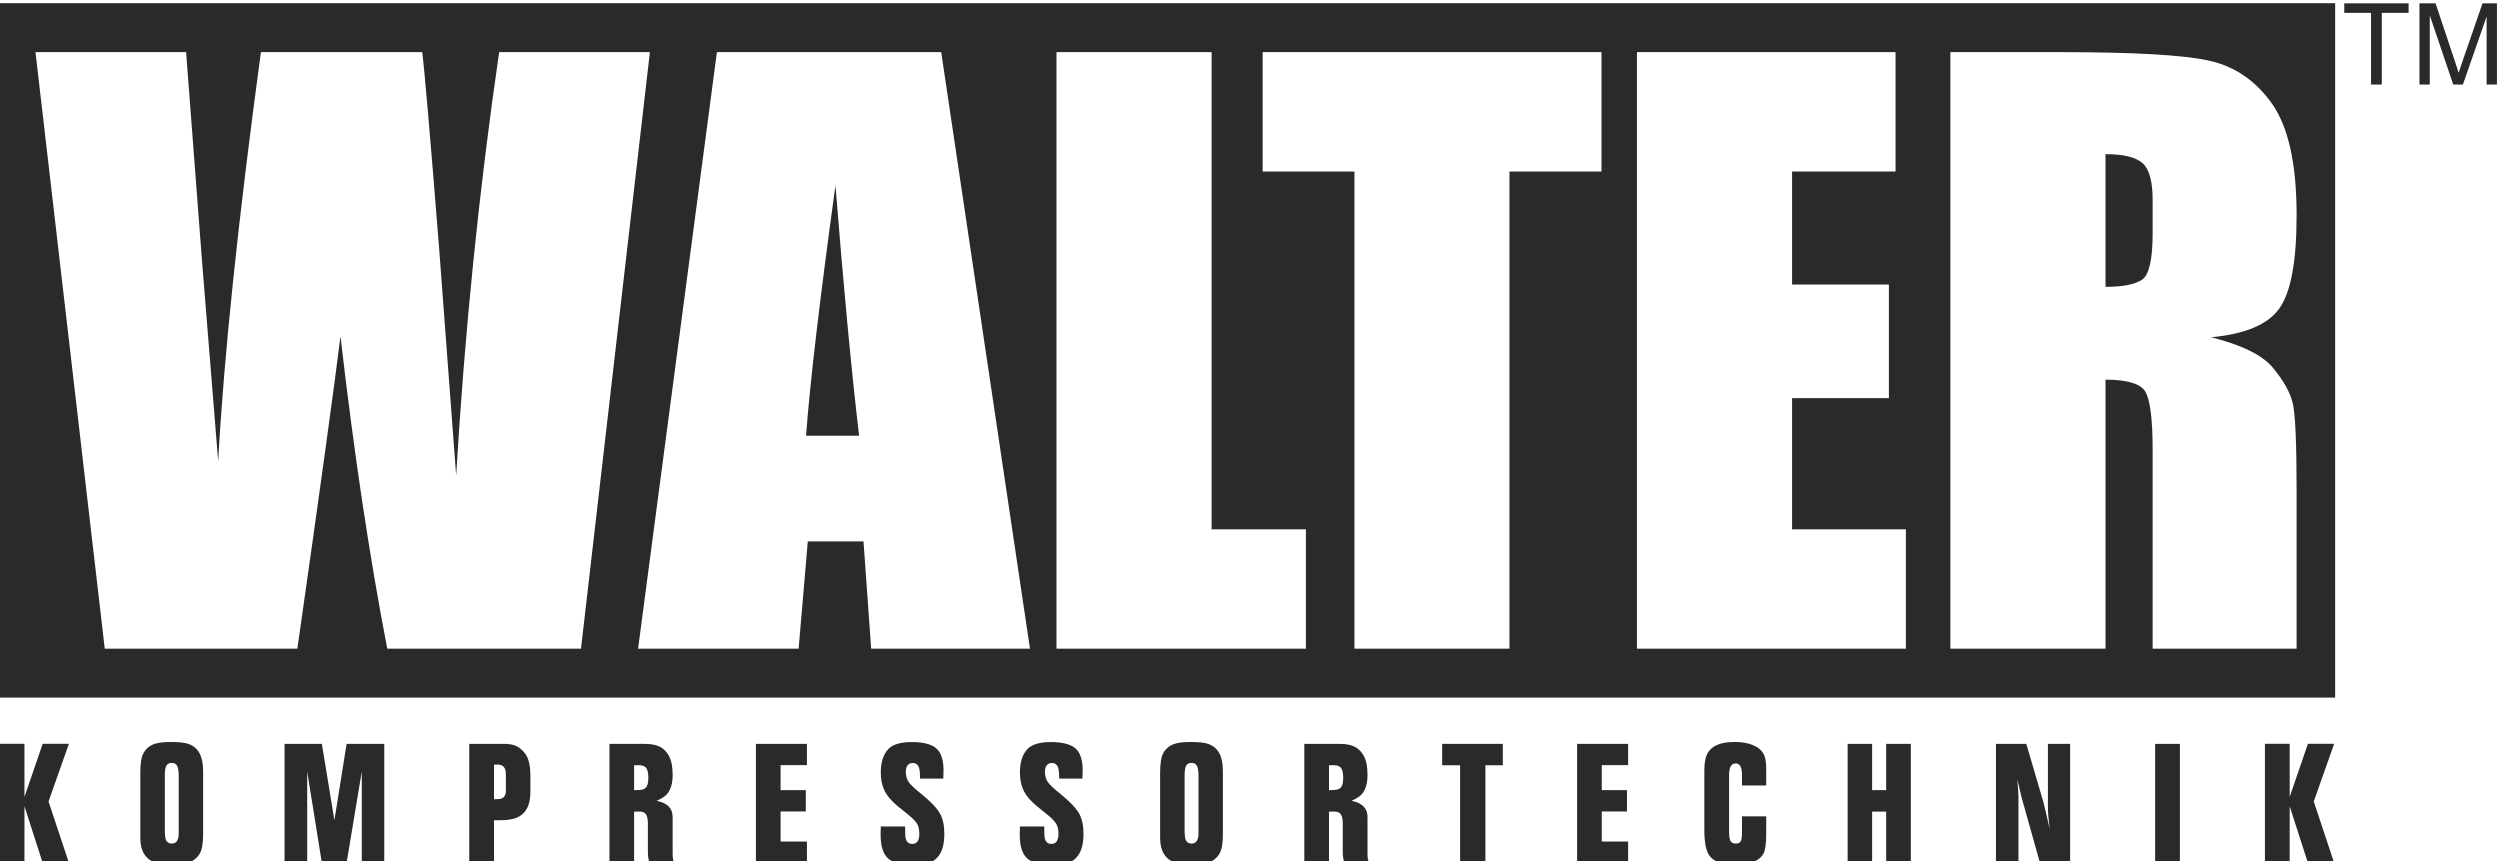 <?xml version="1.0" encoding="UTF-8"?>
<!-- Creator: CorelDRAW 2019 (64-Bit) -->
<svg xmlns="http://www.w3.org/2000/svg" xmlns:xlink="http://www.w3.org/1999/xlink" xmlns:xodm="http://www.corel.com/coreldraw/odm/2003" xml:space="preserve" width="50mm" height="17.228mm" version="1.1" style="shape-rendering:geometricPrecision; text-rendering:geometricPrecision; image-rendering:optimizeQuality; fill-rule:evenodd; clip-rule:evenodd" viewBox="0 0 5000 1722.8">
 <defs>
  <style type="text/css">
   <![CDATA[
    .fil7 {fill:#2B2A29}
    .fil8 {fill:#2B2A29;fill-rule:nonzero}
    .fil5 {fill:#76B82A;fill-rule:nonzero}
    .fil4 {fill:#C8D300;fill-rule:nonzero}
    .fil3 {fill:#E30613;fill-rule:nonzero}
    .fil1 {fill:#E8308A;fill-rule:nonzero}
    .fil0 {fill:#F18700;fill-rule:nonzero}
    .fil2 {fill:#FFED00;fill-rule:nonzero}
    .fil6 {fill:white;fill-rule:nonzero}
   ]]>
  </style>
 </defs>
<symbol id="Fm2-59-0" viewBox="241853.26 -194337.78 136155.66 137577.65">
 <polygon class="fil0" points="310229.02,-56760.75 304786.68,-194337.77 287131.03,-194337.77 289652.34,-131025.69 286855.87,-56760.75 "></polygon>
 <polygon class="fil1" points="265178.04,-194337.78 262205.15,-56760.76 242128.88,-56760.76 244650.08,-120072.1 241853.26,-194337.78 "></polygon>
 <polygon class="fil2" points="332640.33,-56760.75 329742.26,-171846.6 332640.33,-194337.77 306684.71,-194337.77 312815.53,-112221.86 311928.5,-56760.75 "></polygon>
 <polygon class="fil3" points="285598.71,-194337.78 284174.65,-144181.46 286903.17,-56760.76 265635.4,-56760.76 267364.68,-167973.6 264392.81,-194337.78 "></polygon>
 <polygon class="fil4" points="354699.42,-56760.75 353275.78,-106917 357778.11,-194337.77 331914.59,-194337.77 336466.17,-83124.89 333493.2,-56760.75 "></polygon>
 <polygon class="fil5" points="377105.28,-194337.78 375681.68,-144181.46 378008.92,-56760.13 354320.46,-56760.76 358872.03,-167973.6 355899.07,-194337.78 "></polygon>
</symbol>
<symbol id="Fm0-21-0" viewBox="47000.86 -194490.64 136499.98 138000">
 <polygon class="fil6" points="101783.26,-194490.64 128783.25,-194490.64 183500.84,-56490.64 47000.86,-56490.64 "></polygon>
</symbol>
<symbol id="Fm0-49-0" viewBox="118369.37 -399209.48 62252.23 63194.14">
 <polygon class="fil6" points="180621.6,-391724.42 172693.34,-399209.48 118369.37,-373856.33 158451,-336015.34 "></polygon>
</symbol>
<symbol id="Fm0-35-0" viewBox="241740.56 -194490.67 136500.03 138000.03">
 <polygon class="fil6" points="323458.19,-194490.64 296458.16,-194490.67 241740.56,-56490.64 378240.59,-56490.64 "></polygon>
</symbol>
<symbol id="Fm0-55-0" viewBox="47232.49 -194337.78 136155.68 137577.65">
 <polygon class="fil0" points="115012.43,-56760.75 120454.76,-194337.77 138110.37,-194337.77 135589.07,-131025.69 138385.58,-56760.75 "></polygon>
 <polygon class="fil1" points="160063.39,-194337.78 163036.28,-56760.76 183112.55,-56760.76 180591.35,-120072.1 183388.17,-194337.78 "></polygon>
 <polygon class="fil2" points="92601.12,-56760.75 95499.15,-171846.6 92601.12,-194337.77 118556.74,-194337.77 112425.89,-112221.86 113312.91,-56760.75 "></polygon>
 <polygon class="fil3" points="139642.72,-194337.78 141066.78,-144181.46 138338.26,-56760.76 159606.03,-56760.76 157876.75,-167973.6 160848.62,-194337.78 "></polygon>
 <polygon class="fil4" points="70542.03,-56760.75 71965.67,-106917 67463.3,-194337.77 93326.82,-194337.77 88775.25,-83124.89 91748.24,-56760.75 "></polygon>
 <polygon class="fil5" points="48136.13,-194337.78 49559.69,-144181.46 47232.49,-56760.13 70920.95,-56760.76 66369.38,-167973.6 69342.34,-194337.78 "></polygon>
</symbol>
<symbol id="Fm0-28-0" viewBox="159229.06 -390995.89 55122.37 55728.13">
 <polygon class="fil6" points="181351.68,-390995.89 192254.99,-390995.89 214351.43,-335267.76 159229.06,-335267.76 "></polygon>
</symbol>
<symbol id="Fm0-42-0" viewBox="193181.08 -398544.71 62241.29 63199.96">
 <polygon class="fil6" points="201121.9,-398544.71 193181.08,-391072.98 215277.25,-335344.75 255422.37,-373118.39 "></polygon>
</symbol>
<symbol id="Fm1-57-0" viewBox="159322.6 -390934.17 54983.32 55557.55">
 <polygon class="fil0" points="186693.96,-335376.89 188891.73,-390934.17 196021.55,-390934.17 195003.36,-365367.06 196132.67,-335376.89 "></polygon>
 <polygon class="fil1" points="204886.75,-390934.15 206087.29,-335376.87 214194.65,-335376.87 213176.5,-360943.7 214305.92,-390934.15 "></polygon>
 <polygon class="fil2" points="177643.68,-335376.89 178813.98,-381851.62 177643.68,-390934.17 188125.27,-390934.17 185649.47,-357773.55 186007.65,-335376.89 "></polygon>
 <polygon class="fil3" points="196640.35,-390934.15 197215.41,-370679.66 196113.58,-335376.87 204702.06,-335376.87 204003.74,-380287.6 205203.89,-390934.15 "></polygon>
 <polygon class="fil4" points="168735.62,-335376.89 169310.51,-355631.31 167492.36,-390934.17 177936.74,-390934.17 176098.7,-346023.4 177299.27,-335376.89 "></polygon>
 <polygon class="fil5" points="159687.51,-390934.15 160262.4,-370679.66 159322.6,-335376.62 168888.63,-335376.87 167050.58,-380287.6 168251.16,-390934.15 "></polygon>
</symbol>
<symbol id="Fm3-61-0" viewBox="177163.88 -413345.53 78115.75 77813.89">
 <polygon class="fil0" points="235345.1,-354377 195672.84,-393332.77 190480.27,-388446.94 208742.13,-370524.38 228471.05,-347908.96 "></polygon>
 <polygon class="fil1" points="184023.82,-382371.88 221221.13,-341087.32 215316.69,-335531.64 198538.05,-354849.4 177163.88,-375917.22 "></polygon>
 <polygon class="fil2" points="241936.36,-360578.9 209236.36,-393623.98 203864.72,-401040.71 196231.04,-393858.01 220758.12,-371404.03 235845.02,-354847.25 "></polygon>
 <polygon class="fil3" points="190029.6,-388022.91 203490.51,-372877.73 228484.92,-347922.02 222230.03,-342036.6 191962.69,-375223.21 183792.88,-382154.59 "></polygon>
 <polygon class="fil4" points="248424.06,-366683.3 234125.55,-381040.47 211257.76,-407997.1 203651.27,-400839.91 235765.97,-369391.43 242187.16,-360814.91 "></polygon>
 <polygon class="fil5" points="216941.97,-413345.53 230403.08,-398200.43 255279.63,-373133.56 248312.59,-366578.41 218875.33,-400546.05 210705.14,-407477.11 "></polygon>
</symbol>
<symbol id="Fm4-63-0" viewBox="118558.3 -414302.34 77773.75 78143.62">
 <polygon class="fil0" points="138555.09,-354949.1 175096.55,-396855.71 169912.17,-401750.25 153100.93,-382460.47 131691.87,-361428.67 "></polygon>
 <polygon class="fil1" points="163465.92,-407836.14 124453.43,-368262.44 118558.3,-373828.01 136849.93,-391719.69 156616.88,-414302.34 "></polygon>
 <polygon class="fil2" points="145135.89,-348736.17 176189.37,-383333.16 183275.44,-389134.03 175653.85,-396329.57 154689.68,-370517.52 139054.08,-354477.88 "></polygon>
 <polygon class="fil3" points="169462.23,-402175.05 155139.59,-387842.04 131705.73,-361415.53 125460.68,-367311.43 156799.24,-399488.4 163235.35,-408053.81 "></polygon>
 <polygon class="fil4" points="151613.29,-342620.82 165099.71,-357743.35 190656.83,-382165.27 183062.34,-389335.2 153568.07,-355416.92 145386.34,-348499.72 "></polygon>
 <polygon class="fil5" points="196332.05,-376807.33 182009.55,-362474.11 158457.68,-336158.72 151502,-342725.93 183669.33,-374120.4 190105.06,-382686.2 "></polygon>
</symbol>
 <g id="Warstwa_x0020_1">
  <g id="_2085636067232">
   <path class="fil7" d="M137.8 1487.67l-40.74 115.26 40.74 122.69 -52.47 0 -36.43 -113.14 0 113.14 -49.49 0 0 -237.95 49.49 0 0 106.13 36.43 -106.13 52.47 0zm2520.19 54.6l0 -11.7c3.9,-0.12 6.93,-0.2 9.05,-0.2 0.66,0 1.34,0.02 1.98,0.08 7.13,0.34 11.82,2.65 14.08,6.91 2.2,4.25 3.32,10.34 3.32,18.11 0,5.04 -0.48,9.31 -1.36,12.89 -1.68,6.07 -5.48,9.72 -11.57,11 -2.31,0.48 -7.49,0.84 -15.5,1.08l0 -38.17zm-2664.11 -1535.81l4676.44 0 0 1388.73 -4676.44 0 0 -1388.73zm1305.9 97.83l-137.77 1193.05 -387.47 0c-35.48,-183.35 -66.65,-391.62 -93.56,-624.83 -12.32,99.63 -40.98,307.89 -86.24,624.83l-385.22 0 -138.55 -1193.05 301.23 0 31.72 416.27 32.42 401.73c11.32,-207.75 39.74,-480.46 85.5,-818l322.6 0c4.51,34.95 15.84,165.99 33.91,393.4l33.98 453.28c17.08,-288.26 45.78,-570.76 86,-846.68l301.45 0zm582.63 0l177.52 1193.05 -317.59 0 -15.34 -214.54 -111.39 0 -18.35 214.54 -321.09 0 157.65 -1193.05 448.59 0zm-164.22 767.19c-15.84,-135.07 -31.43,-302.11 -47.27,-500.58 -31.4,228.17 -51.01,394.95 -58.82,500.58l106.09 0zm705.04 -767.19l0 954.36 188.61 0 0 238.69 -498.86 0 0 -1193.05 310.25 0zm779.76 0l0 238.71 -184.09 0 0 954.34 -310.02 0 0 -954.34 -183.53 0 0 -238.71 677.64 0zm70.91 0l517.21 0 0 238.71 -206.94 0 0 226.11 193.62 0 0 227.18 -193.62 0 0 262.36 227.57 0 0 238.69 -537.84 0 0 -1193.05zm626.84 0l219.52 0c146.35,0 245.41,5.51 297.18,16.83 51.81,11.33 94.05,40.23 126.75,86.52 32.67,46.56 49.03,120.5 49.03,222.36 0,92.86 -11.56,155.21 -34.71,187.19 -22.87,31.92 -68.39,51.07 -136.28,57.34 61.36,15.34 102.86,35.71 123.96,61.38 20.87,25.38 34.19,48.81 39.22,70.18 5.29,21.39 7.81,80.23 7.81,176.58l0 314.67 -287.91 0 0 -396.42c0,-63.89 -5.29,-103.4 -15.34,-118.74 -10.04,-15.1 -36.47,-22.86 -78.93,-22.86l0 538.02 -310.3 0 0 -1193.05zm310.3 204l0 265.38c34.69,0 59.08,-4.8 73.14,-14.34 14.1,-9.57 21.13,-40.75 21.13,-93.36l0 -65.37c0,-38.01 -6.77,-62.65 -20.37,-74.48 -13.58,-11.82 -38.23,-17.83 -73.9,-17.83zm457.24 1179.38l-40.75 115.26 40.75 122.69 -52.47 0 -36.43 -113.14 0 113.14 -49.53 0 0 -237.95 49.53 0 0 106.13 36.43 -106.13 52.47 0zm-308.48 0l0 237.95 -49.51 0 0 -237.95 49.51 0zm-219.56 0l0 237.95 -60.32 0 -36.77 -130.9c-1.62,-6.67 -4.45,-18.75 -8.53,-36.33 1.4,17.34 2.16,28.5 2.28,33.53l0 133.7 -45 0 0 -237.95 60.72 0 34.51 117.7c2.32,8.92 6.35,26.42 12.2,52.4 -2.35,-19.53 -3.51,-33.93 -3.51,-43.2l0 -126.9 44.42 0zm-318.57 0l0 237.95 -49.31 0 0 -102.48 -28.1 0 0 102.48 -48.96 0 0 -237.95 48.96 0 0 92.57 28.1 0 0 -92.57 49.31 0zm-289.25 144.98l0 34.33c0,19.48 -1.63,32.58 -5.03,39.31 -7.69,15.24 -26.54,22.85 -56.68,22.85 -19.73,0 -34.14,-3.24 -43.26,-9.61 -7.65,-5.33 -12.65,-12.94 -15.1,-22.85 -2.44,-10.22 -3.68,-22.23 -3.68,-35.91l0 -120c0,-15.73 2.32,-27.54 6.95,-35.19 8.65,-14.4 26.29,-21.61 53.01,-21.61 18.82,0 33.8,3.38 45.02,10.13 8.09,4.97 13.38,11.36 15.82,19.13 1.94,6.21 2.95,14.66 2.95,25.47l0 32.25 -48.43 0 0 -21.05c0,-15.36 -4.15,-23.05 -12.56,-23.05 -8.87,0 -13.24,7.69 -13.24,23.05l0 114.29c0,9.94 1.27,16.39 3.97,19.43 2.14,2.3 5.23,3.51 9.47,3.51 4.73,0 8.09,-1.57 9.92,-4.71 1.62,-2.79 2.44,-8.89 2.44,-18.23l0 -31.54 48.43 0zm-276.18 -144.98l0 42.54 -52.67 0 0 50.03 50.39 0 0 42.74 -50.39 0 0 60.08 52.67 0 0 42.56 -102.02 0 0 -237.95 102.02 0zm-250.6 0l0 42.9 -34.83 0 0 195.05 -50.59 0 0 -195.05 -35.89 0 0 -42.9 121.31 0zm-347.65 135.59l0 102.36 -49.35 0 0 -237.95 69.41 0c15.93,0 27.94,2.91 36.03,8.66 10.36,7.37 16.87,18.44 19.41,33.32 1,6.33 1.56,13.16 1.56,20.61 0,12.2 -1.96,22.13 -5.95,29.82 -2.86,5.75 -6.77,10.41 -11.67,13.72 -3.47,2.46 -8.27,5.05 -14.28,7.85 21.97,4.32 32.62,15.78 31.9,34.35l0 67.83c0,6.97 0.16,11.49 0.52,13.58 0.48,2.2 1.5,4.92 3.15,8.21l-49.85 0c-2.22,-6.09 -3.33,-13.34 -3.33,-21.79l0 -57.16c0,-8.65 -1.44,-14.84 -4.36,-18.71 -2.53,-3.28 -6.97,-4.86 -13.28,-4.86 -2.06,0 -5.41,0.04 -9.91,0.16zm-212.21 -80.69l0 126.05c0,17.8 -2.13,30.46 -6.41,38.01 -5.81,10.34 -15.18,17.1 -28.1,20.25 -6.07,1.46 -14.76,2.26 -26.16,2.26 -15.9,0 -27.31,-1.2 -34.16,-3.52 -20.49,-6.97 -30.7,-23.47 -30.7,-49.51l0 -130.54c0,-18.88 2.08,-31.98 6.29,-39.29 5.2,-9.39 12.97,-15.7 23.33,-18.81 7.45,-2.3 18.02,-3.5 31.78,-3.5 16.74,0 28.82,1.44 36.23,4.35 9.53,3.74 16.62,9.99 21.13,18.84 4.52,8.81 6.77,20.65 6.77,35.41zm-76.57 8.89l0 108.95c0,11.05 1.08,18.14 3.15,21.29 2.46,3.62 6.01,5.43 10.65,5.43 9.37,0 13.98,-6.79 13.98,-20.41l0 -115.26c0,-8.81 -0.98,-15.32 -2.96,-19.37 -1.97,-4.2 -5.65,-6.3 -11.02,-6.3 -5.83,0 -9.61,2.46 -11.53,7.33 -1.47,3.64 -2.27,9.77 -2.27,18.34zm-204.31 5.75l-46.43 0c-0.12,-9.63 -0.64,-16.44 -1.72,-20.21 -1.84,-7.35 -6.29,-11.03 -13.44,-11.03 -4.93,0 -8.69,2.2 -11.13,6.59 -1.49,2.82 -2.25,6.5 -2.25,11.03 0,8.03 1.89,14.88 5.77,20.57 3.65,5.23 11.84,12.94 24.39,23.05 19.03,15.36 31.77,28.62 38.2,39.91 5.78,10.36 8.69,23.76 8.69,40.3 0,21.85 -4.69,37.71 -14.12,47.62 -6.89,7.29 -15.34,11.64 -25.46,13.02 -5.58,0.84 -12.13,1.24 -19.7,1.24 -14.1,0 -25.12,-0.96 -33.13,-2.8 -8.05,-1.84 -14.6,-4.93 -19.7,-9.21 -10.24,-8.88 -15.35,-24.82 -15.35,-47.83 0,-3.22 0.12,-8.77 0.35,-16.56l48.62 0c0,4.16 0.12,10.11 0.36,17.8 0.6,11.4 5.21,17.13 13.98,17.13 9.41,0 14.08,-6.73 14.08,-20.25 0,-6.57 -0.92,-12.18 -2.8,-16.7 -2.43,-5.95 -8.56,-12.86 -18.41,-20.77 -16.2,-12.8 -26.66,-21.53 -31.42,-26.34 -9.53,-9.17 -16.02,-18.7 -19.53,-28.6 -3.26,-8.95 -4.88,-18.98 -4.88,-29.96 0,-20.61 4.88,-36.13 14.64,-46.62 8.93,-9.65 24.67,-14.46 47.26,-14.46 24.75,0 41.76,4.81 51.05,14.46 8.37,8.65 12.56,22.81 12.56,42.54 0,3.88 -0.2,9.25 -0.48,16.08zm-278.3 0l-46.43 0c-0.12,-9.63 -0.64,-16.44 -1.72,-20.21 -1.84,-7.35 -6.29,-11.03 -13.44,-11.03 -4.94,0 -8.67,2.2 -11.13,6.59 -1.5,2.82 -2.25,6.5 -2.25,11.03 0,8.03 1.91,14.88 5.77,20.57 3.67,5.23 11.84,12.94 24.4,23.05 19.02,15.36 31.78,28.62 38.19,39.91 5.77,10.36 8.69,23.76 8.69,40.3 0,21.85 -4.69,37.71 -14.12,47.62 -6.87,7.29 -15.34,11.64 -25.47,13.02 -5.57,0.84 -12.12,1.24 -19.69,1.24 -14.1,0 -25.1,-0.96 -33.13,-2.8 -8.05,-1.84 -14.58,-4.93 -19.7,-9.21 -10.22,-8.88 -15.34,-24.82 -15.34,-47.83 0,-3.22 0.12,-8.77 0.36,-16.56l48.6 0c0,4.16 0.12,10.11 0.36,17.8 0.6,11.4 5.23,17.13 14,17.13 9.38,0 14.1,-6.73 14.1,-20.25 0,-6.57 -0.96,-12.18 -2.82,-16.7 -2.43,-5.95 -8.57,-12.86 -18.43,-20.77 -16.18,-12.8 -26.67,-21.53 -31.42,-26.34 -9.53,-9.17 -16.02,-18.7 -19.51,-28.6 -3.28,-8.95 -4.88,-18.98 -4.88,-29.96 0,-20.61 4.88,-36.13 14.62,-46.62 8.93,-9.65 24.69,-14.46 47.26,-14.46 24.75,0 41.78,4.81 51.05,14.46 8.39,8.65 12.56,22.81 12.56,42.54 0,3.88 -0.2,9.25 -0.48,16.08zm-272.75 -69.54l0 42.54 -52.68 0 0 50.03 50.41 0 0 42.74 -50.41 0 0 60.08 52.68 0 0 42.56 -102.02 0 0 -237.95 102.02 0zm-345.63 135.59l0 102.36 -49.29 0 0 -237.95 69.35 0c15.96,0 28,2.91 36.09,8.66 10.34,7.37 16.82,18.44 19.37,33.32 1.04,6.33 1.56,13.16 1.56,20.61 0,12.2 -1.96,22.13 -5.95,29.82 -2.86,5.75 -6.77,10.41 -11.67,13.72 -3.43,2.46 -8.27,5.05 -14.28,7.85 21.97,4.32 32.6,15.78 31.9,34.35l0 67.83c0,6.97 0.2,11.49 0.54,13.58 0.48,2.2 1.48,4.92 3.15,8.21l-49.87 0c-2.19,-6.09 -3.33,-13.34 -3.33,-21.79l0 -57.16c0,-8.65 -1.44,-14.84 -4.36,-18.71 -2.55,-3.28 -6.93,-4.86 -13.24,-4.86 -2.1,0 -5.41,0.04 -9.97,0.16zm0 -92.69l0 49.87c8.07,-0.24 13.25,-0.6 15.56,-1.08 6.06,-1.28 9.89,-4.93 11.53,-11 0.92,-3.58 1.38,-7.85 1.38,-12.89 0,-7.77 -1.14,-13.86 -3.34,-18.11 -2.44,-4.68 -7.79,-6.99 -16.08,-6.99 -2.06,0 -5.09,0.08 -9.05,0.2zm-280.19 109.79l0 85.26 -49.48 0 0 -237.95 67.81 0c8.81,0 16.04,0.87 21.57,2.59 5.51,1.72 10.57,4.78 15.22,9.05 6.59,6.07 11.13,12.8 13.44,20.25 2.8,8.49 4.18,18.86 4.18,31.06l0 30.26c0,12.08 -1.14,21.37 -3.34,27.74 -4.51,13.68 -13.2,22.93 -26.12,27.54 -7.81,2.92 -18.94,4.36 -33.32,4.36 -1.6,0 -4.93,-0.04 -9.96,-0.16zm0 -111.23l0 69.37c5.51,-0.12 9.16,-0.28 11.04,-0.52 8.89,-1.12 13.18,-7.37 12.7,-18.62l0 -31.18c0,-12.68 -5.45,-19.05 -16.41,-19.05l-7.33 0zm-219.51 -41.46l0 237.95 -44.95 0 0 -182.49 -30.34 182.49 -49.52 0 -29.3 -182.49 0 182.49 -45.31 0 0 -237.95 74.61 0 25.11 152.85 24.41 -152.85 75.29 0zm-362.28 54.9l0 126.05c0,17.8 -2.14,30.46 -6.45,38.01 -5.84,10.34 -15.14,17.1 -28.07,20.25 -6.07,1.46 -14.76,2.26 -26.2,2.26 -15.86,0 -27.3,-1.2 -34.15,-3.52 -20.46,-6.97 -30.7,-23.47 -30.7,-49.51l0 -130.54c0,-18.88 2.08,-31.98 6.33,-39.29 5.15,-9.39 12.96,-15.7 23.29,-18.81 7.45,-2.3 18.05,-3.5 31.79,-3.5 16.72,0 28.79,1.44 36.25,4.35 9.53,3.74 16.58,9.99 21.1,18.84 4.55,8.81 6.81,20.65 6.81,35.41zm-76.58 8.89l0 108.95c0,11.05 1.04,18.14 3.16,21.29 2.41,3.62 6.01,5.43 10.64,5.43 9.33,0 13.98,-6.79 13.98,-20.41l0 -115.26c0,-8.81 -1.04,-15.32 -2.99,-19.37 -1.94,-4.2 -5.65,-6.3 -10.99,-6.3 -5.83,0 -9.66,2.46 -11.56,7.33 -1.48,3.64 -2.24,9.77 -2.24,18.34z"></path>
   <path class="fil8" d="M4742.08 169.06l0 -143.39 -53.55 0 0 -19.07 128.65 0 0 19.07 -53.57 0 0 143.39 -21.53 0zm96.83 0l0 -162.46 32.19 0 38.43 115c3.58,10.71 6.13,18.72 7.77,24.03 1.86,-5.89 4.75,-14.58 8.71,-26.05l39.07 -112.98 28.8 0 0 162.46 -20.66 0 0 -135.9 -47.43 135.9 -19.33 0 -46.9 -138.41 0 138.41 -20.65 0z"></path>
  </g>
 </g>
</svg>
